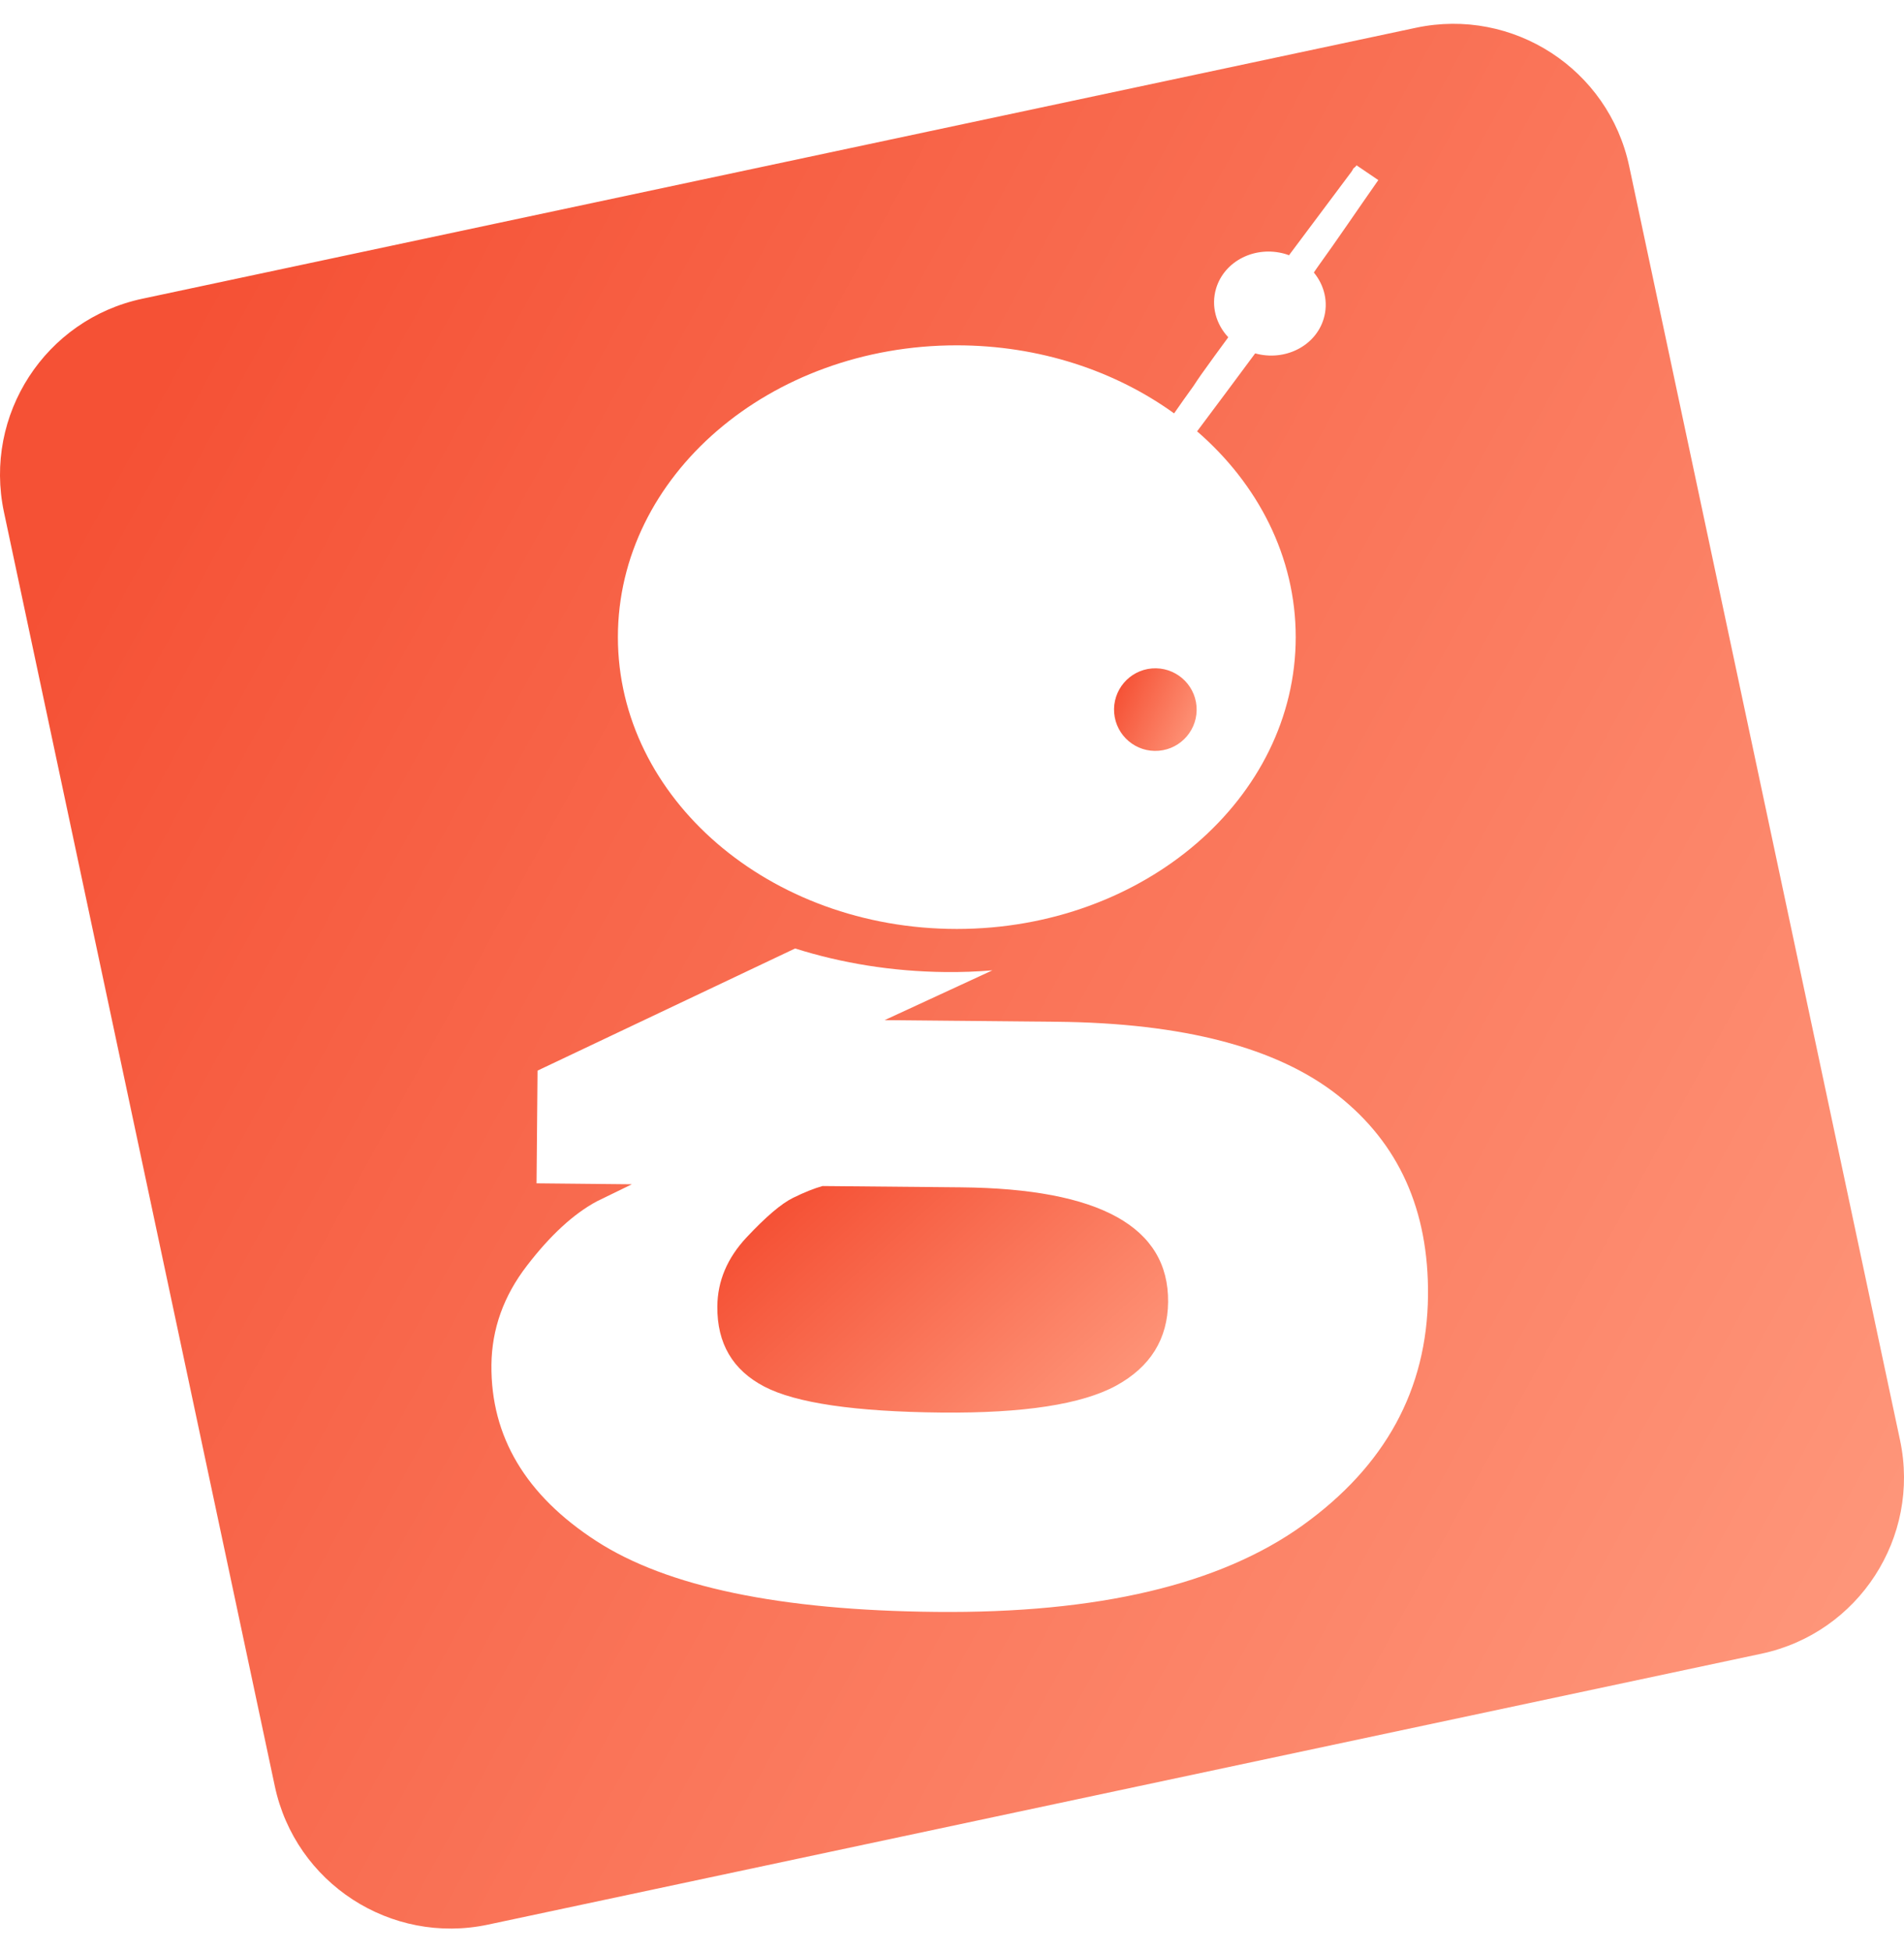<?xml version="1.0" encoding="UTF-8"?> <svg xmlns="http://www.w3.org/2000/svg" width="40" height="41" viewBox="0 0 40 41" fill="none"><path d="M20.193 24.934L17.28 24.907C17.11 24.954 16.901 25.036 16.658 25.156C16.415 25.276 16.091 25.551 15.685 25.984C15.28 26.416 15.074 26.901 15.07 27.435C15.063 28.212 15.392 28.771 16.056 29.118C16.719 29.464 17.963 29.646 19.782 29.664C21.506 29.68 22.726 29.491 23.448 29.099C24.169 28.704 24.532 28.119 24.54 27.342C24.555 25.765 23.105 24.962 20.193 24.934Z" fill="url(#paint0_linear_1664_9971)"></path><path d="M24.344 15.766C24.821 15.726 25.176 15.307 25.137 14.83C25.097 14.353 24.678 13.998 24.2 14.037C23.723 14.077 23.368 14.496 23.407 14.973C23.447 15.451 23.866 15.806 24.344 15.766Z" fill="url(#paint1_linear_1664_9971)"></path><path d="M39.917 30.245L34.227 3.492C33.794 1.451 31.788 0.15 29.747 0.583L2.992 6.273C0.951 6.706 -0.35 8.712 0.083 10.753L5.773 37.508C6.206 39.549 8.212 40.85 10.253 40.417L37.008 34.727C39.047 34.292 40.35 32.286 39.917 30.245ZM20.099 7.252C21.838 7.252 23.431 7.79 24.666 8.681C24.799 8.488 24.935 8.298 25.072 8.108C25.123 8.029 25.176 7.951 25.231 7.872C25.419 7.607 25.612 7.344 25.804 7.083C25.547 6.808 25.437 6.426 25.549 6.055C25.724 5.478 26.369 5.154 26.994 5.331C27.023 5.339 27.052 5.35 27.08 5.36C27.517 4.775 27.955 4.192 28.391 3.608C28.41 3.582 28.422 3.559 28.432 3.537C28.457 3.519 28.481 3.498 28.499 3.472L28.956 3.782C28.526 4.395 28.11 5.013 27.674 5.617C27.651 5.653 27.627 5.688 27.602 5.723C27.824 5.992 27.912 6.349 27.808 6.695C27.635 7.27 26.991 7.593 26.369 7.421C25.965 7.968 25.557 8.512 25.149 9.058C26.43 10.166 27.221 11.693 27.221 13.379C27.221 16.764 24.034 19.508 20.101 19.508C16.168 19.508 12.981 16.764 12.981 13.379C12.981 9.994 16.168 7.252 20.099 7.252ZM27.368 32.031C25.631 33.277 23.067 33.883 19.667 33.85C16.39 33.819 14.011 33.322 12.528 32.362C11.044 31.401 10.31 30.168 10.324 28.663C10.332 27.911 10.579 27.215 11.072 26.577C11.562 25.939 12.053 25.488 12.541 25.227L13.274 24.87L11.272 24.85L11.293 22.483L16.704 19.918C17.687 20.228 18.747 20.401 19.852 20.413C20.188 20.417 20.521 20.405 20.849 20.377L18.584 21.423L22.189 21.457C24.858 21.482 26.833 21.998 28.11 23.005C29.388 24.014 30.018 25.413 30 27.211C29.98 29.179 29.103 30.785 27.368 32.031Z" fill="url(#paint2_linear_1664_9971)"></path><defs><linearGradient id="paint0_linear_1664_9971" x1="15.07" y1="26.501" x2="20.9" y2="32.858" gradientUnits="userSpaceOnUse"><stop stop-color="#F55135"></stop><stop offset="1" stop-color="#FF9B7F"></stop></linearGradient><linearGradient id="paint1_linear_1664_9971" x1="23.384" y1="14.688" x2="25.257" y2="15.522" gradientUnits="userSpaceOnUse"><stop stop-color="#F55135"></stop><stop offset="1" stop-color="#FF9B7F"></stop></linearGradient><linearGradient id="paint2_linear_1664_9971" x1="9.30766e-08" y1="13.904" x2="41.46" y2="36.622" gradientUnits="userSpaceOnUse"><stop stop-color="#F55135"></stop><stop offset="1" stop-color="#FF9B7F"></stop></linearGradient></defs></svg> 